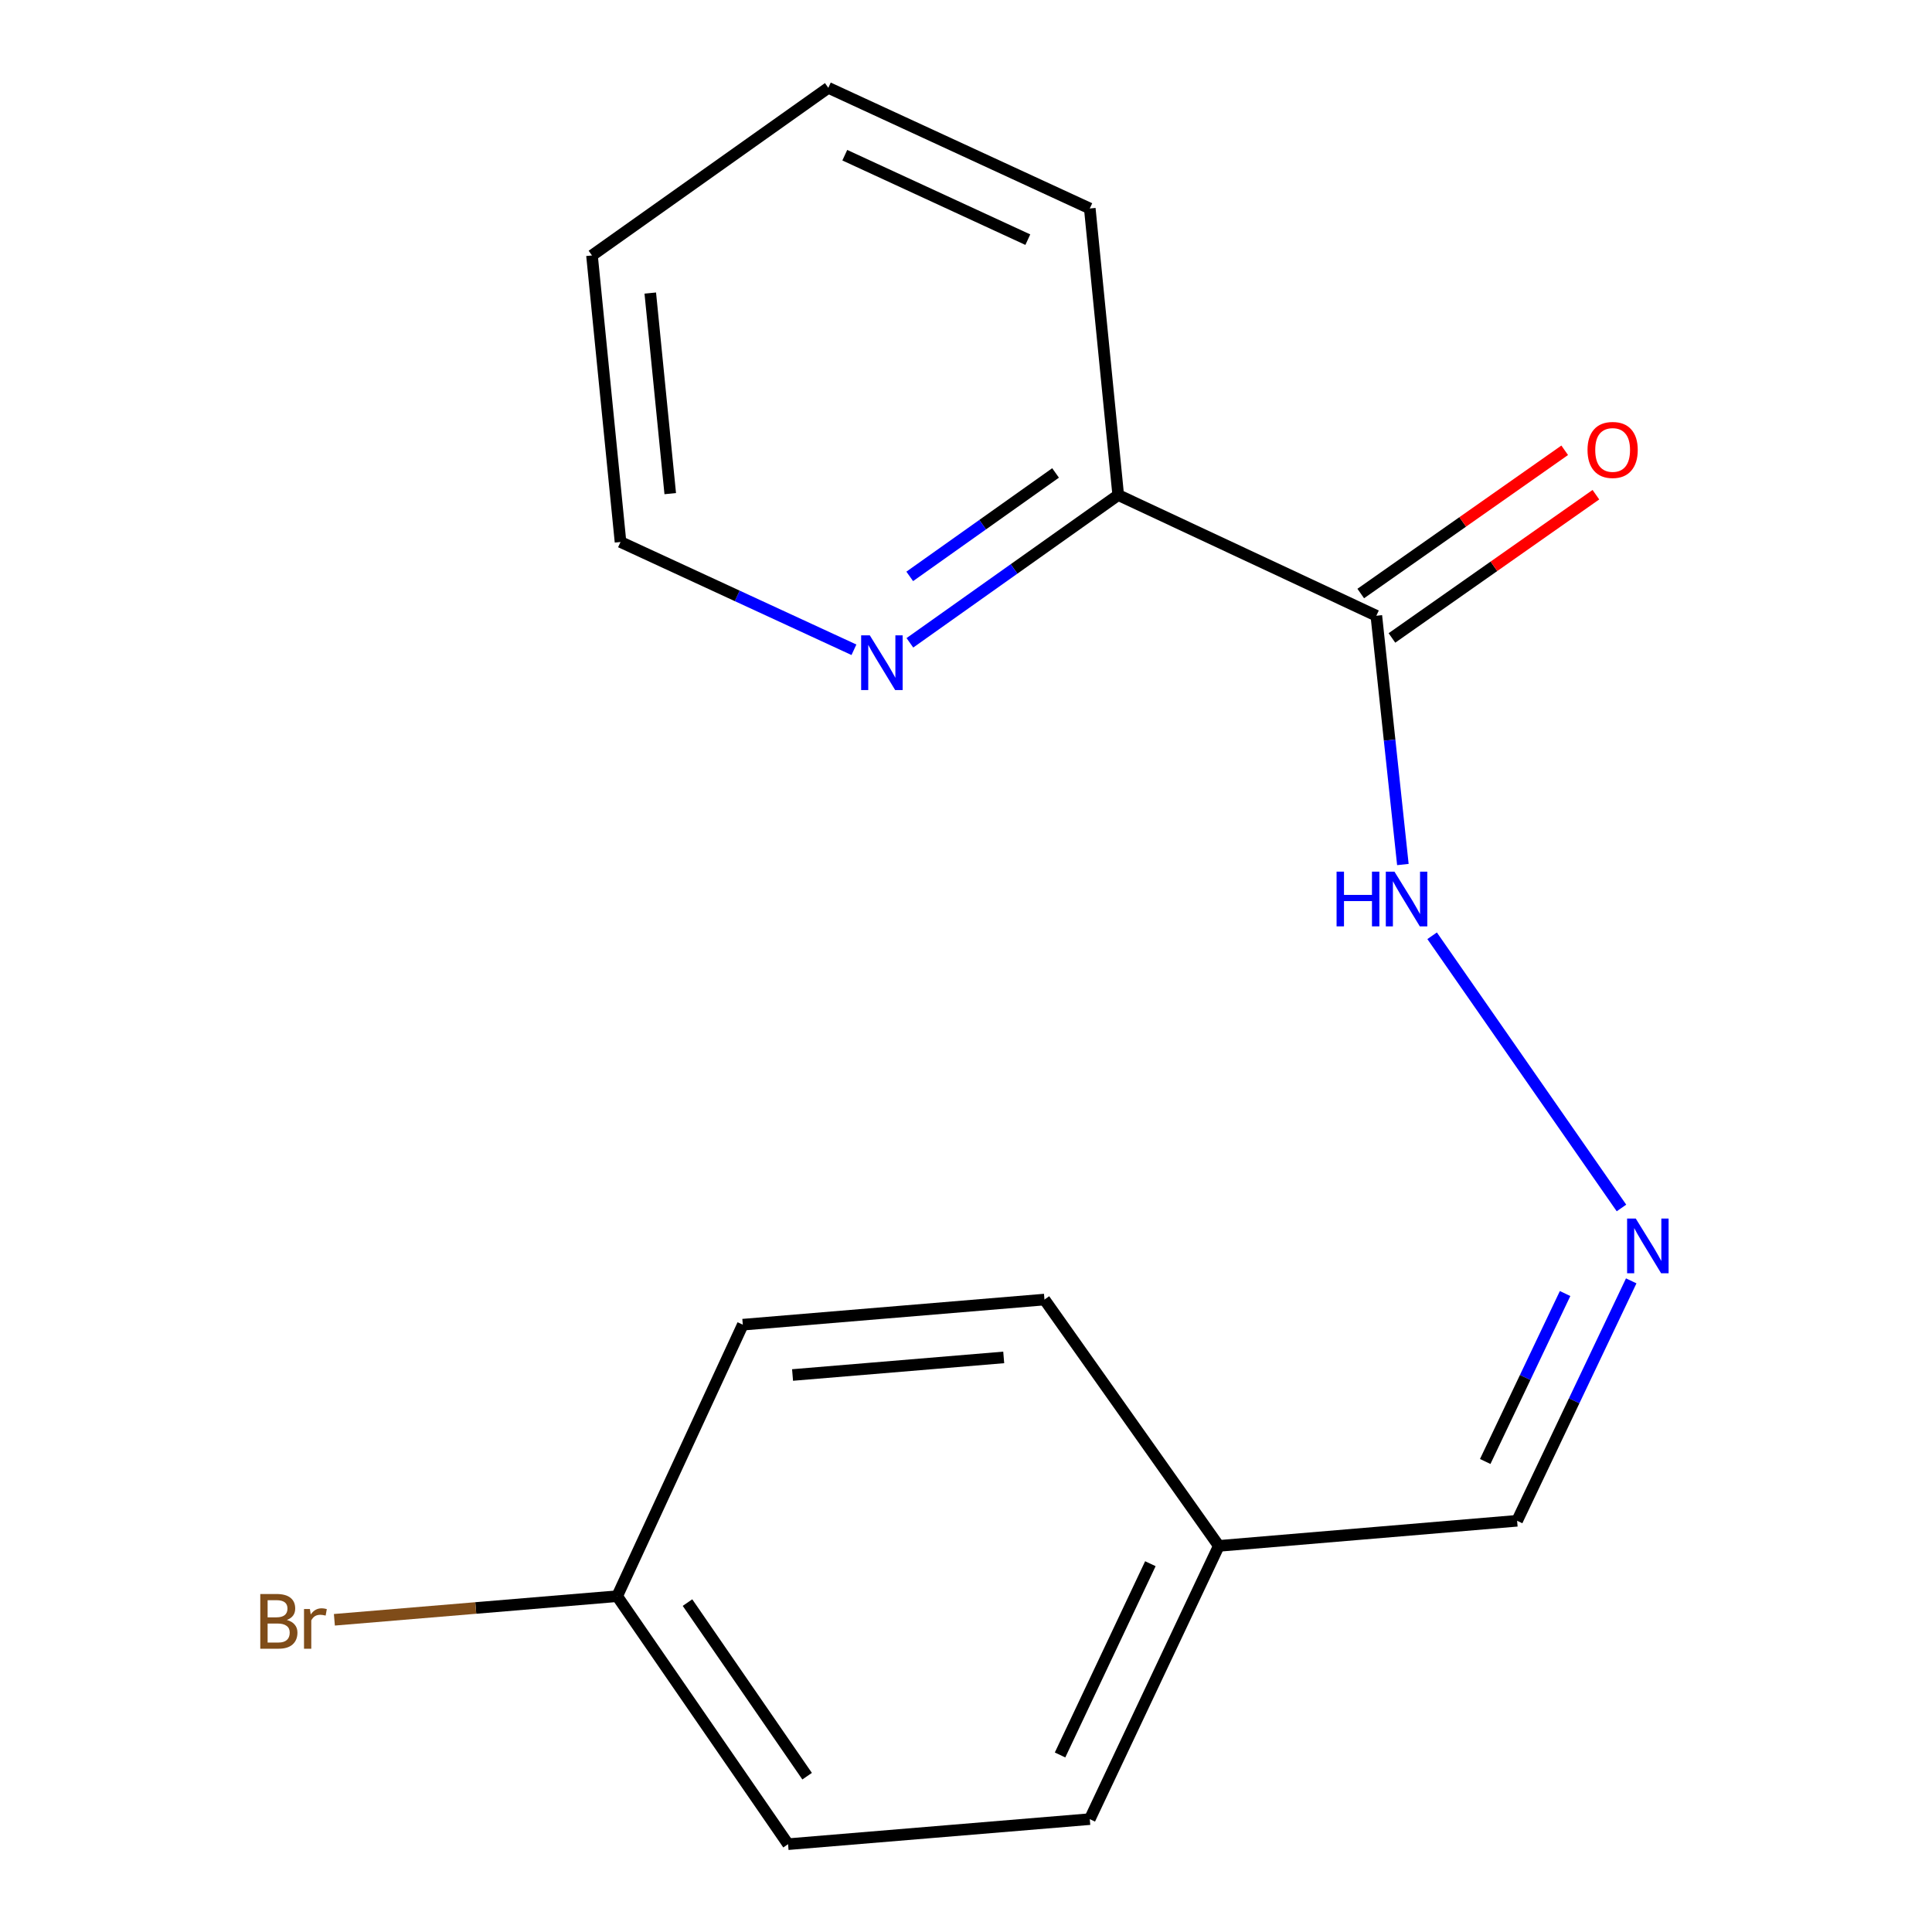 <?xml version='1.0' encoding='iso-8859-1'?>
<svg version='1.1' baseProfile='full'
              xmlns='http://www.w3.org/2000/svg'
                      xmlns:rdkit='http://www.rdkit.org/xml'
                      xmlns:xlink='http://www.w3.org/1999/xlink'
                  xml:space='preserve'
width='1000px' height='1000px' viewBox='0 0 1000 1000'>
<!-- END OF HEADER -->
<rect style='opacity:1.0;fill:#FFFFFF;stroke:none' width='1000' height='1000' x='0' y='0'> </rect>
<path class='bond-1' d='M 712.391,318.703 L 578.787,256.232' style='fill:none;fill-rule:evenodd;stroke:#000000;stroke-width:6px;stroke-linecap:butt;stroke-linejoin:miter;stroke-opacity:1' />
<path class='bond-2' d='M 712.391,318.703 L 719.258,383.09' style='fill:none;fill-rule:evenodd;stroke:#000000;stroke-width:6px;stroke-linecap:butt;stroke-linejoin:miter;stroke-opacity:1' />
<path class='bond-2' d='M 719.258,383.09 L 726.125,447.477' style='fill:none;fill-rule:evenodd;stroke:#0000FF;stroke-width:6px;stroke-linecap:butt;stroke-linejoin:miter;stroke-opacity:1' />
<path class='bond-4' d='M 720.464,330.197 L 773.248,293.126' style='fill:none;fill-rule:evenodd;stroke:#000000;stroke-width:6px;stroke-linecap:butt;stroke-linejoin:miter;stroke-opacity:1' />
<path class='bond-4' d='M 773.248,293.126 L 826.033,256.055' style='fill:none;fill-rule:evenodd;stroke:#FF0000;stroke-width:6px;stroke-linecap:butt;stroke-linejoin:miter;stroke-opacity:1' />
<path class='bond-4' d='M 704.319,307.209 L 757.104,270.138' style='fill:none;fill-rule:evenodd;stroke:#000000;stroke-width:6px;stroke-linecap:butt;stroke-linejoin:miter;stroke-opacity:1' />
<path class='bond-4' d='M 757.104,270.138 L 809.888,233.067' style='fill:none;fill-rule:evenodd;stroke:#FF0000;stroke-width:6px;stroke-linecap:butt;stroke-linejoin:miter;stroke-opacity:1' />
<path class='bond-0' d='M 839.272,625.244 L 741.266,484.353' style='fill:none;fill-rule:evenodd;stroke:#0000FF;stroke-width:6px;stroke-linecap:butt;stroke-linejoin:miter;stroke-opacity:1' />
<path class='bond-5' d='M 844.317,662.971 L 814.787,725.062' style='fill:none;fill-rule:evenodd;stroke:#0000FF;stroke-width:6px;stroke-linecap:butt;stroke-linejoin:miter;stroke-opacity:1' />
<path class='bond-5' d='M 814.787,725.062 L 785.257,787.154' style='fill:none;fill-rule:evenodd;stroke:#000000;stroke-width:6px;stroke-linecap:butt;stroke-linejoin:miter;stroke-opacity:1' />
<path class='bond-5' d='M 810.09,669.533 L 789.419,712.997' style='fill:none;fill-rule:evenodd;stroke:#0000FF;stroke-width:6px;stroke-linecap:butt;stroke-linejoin:miter;stroke-opacity:1' />
<path class='bond-5' d='M 789.419,712.997 L 768.747,756.461' style='fill:none;fill-rule:evenodd;stroke:#000000;stroke-width:6px;stroke-linecap:butt;stroke-linejoin:miter;stroke-opacity:1' />
<path class='bond-3' d='M 578.787,256.232 L 524.871,294.478' style='fill:none;fill-rule:evenodd;stroke:#000000;stroke-width:6px;stroke-linecap:butt;stroke-linejoin:miter;stroke-opacity:1' />
<path class='bond-3' d='M 524.871,294.478 L 470.955,332.724' style='fill:none;fill-rule:evenodd;stroke:#0000FF;stroke-width:6px;stroke-linecap:butt;stroke-linejoin:miter;stroke-opacity:1' />
<path class='bond-3' d='M 546.359,244.793 L 508.618,271.566' style='fill:none;fill-rule:evenodd;stroke:#000000;stroke-width:6px;stroke-linecap:butt;stroke-linejoin:miter;stroke-opacity:1' />
<path class='bond-3' d='M 508.618,271.566 L 470.877,298.338' style='fill:none;fill-rule:evenodd;stroke:#0000FF;stroke-width:6px;stroke-linecap:butt;stroke-linejoin:miter;stroke-opacity:1' />
<path class='bond-14' d='M 578.787,256.232 L 564.07,107.91' style='fill:none;fill-rule:evenodd;stroke:#000000;stroke-width:6px;stroke-linecap:butt;stroke-linejoin:miter;stroke-opacity:1' />
<path class='bond-13' d='M 442,336.322 L 381.588,308.426' style='fill:none;fill-rule:evenodd;stroke:#0000FF;stroke-width:6px;stroke-linecap:butt;stroke-linejoin:miter;stroke-opacity:1' />
<path class='bond-13' d='M 381.588,308.426 L 321.176,280.53' style='fill:none;fill-rule:evenodd;stroke:#000000;stroke-width:6px;stroke-linecap:butt;stroke-linejoin:miter;stroke-opacity:1' />
<path class='bond-6' d='M 785.257,787.154 L 630.849,800.154' style='fill:none;fill-rule:evenodd;stroke:#000000;stroke-width:6px;stroke-linecap:butt;stroke-linejoin:miter;stroke-opacity:1' />
<path class='bond-11' d='M 630.849,800.154 L 540.614,672.651' style='fill:none;fill-rule:evenodd;stroke:#000000;stroke-width:6px;stroke-linecap:butt;stroke-linejoin:miter;stroke-opacity:1' />
<path class='bond-12' d='M 630.849,800.154 L 564.07,941.577' style='fill:none;fill-rule:evenodd;stroke:#000000;stroke-width:6px;stroke-linecap:butt;stroke-linejoin:miter;stroke-opacity:1' />
<path class='bond-12' d='M 595.431,809.373 L 548.685,908.369' style='fill:none;fill-rule:evenodd;stroke:#000000;stroke-width:6px;stroke-linecap:butt;stroke-linejoin:miter;stroke-opacity:1' />
<path class='bond-7' d='M 319.443,826.185 L 407.899,954.545' style='fill:none;fill-rule:evenodd;stroke:#000000;stroke-width:6px;stroke-linecap:butt;stroke-linejoin:miter;stroke-opacity:1' />
<path class='bond-7' d='M 355.843,829.499 L 417.762,919.351' style='fill:none;fill-rule:evenodd;stroke:#000000;stroke-width:6px;stroke-linecap:butt;stroke-linejoin:miter;stroke-opacity:1' />
<path class='bond-8' d='M 319.443,826.185 L 246.259,832.291' style='fill:none;fill-rule:evenodd;stroke:#000000;stroke-width:6px;stroke-linecap:butt;stroke-linejoin:miter;stroke-opacity:1' />
<path class='bond-8' d='M 246.259,832.291 L 173.075,838.397' style='fill:none;fill-rule:evenodd;stroke:#7F4C19;stroke-width:6px;stroke-linecap:butt;stroke-linejoin:miter;stroke-opacity:1' />
<path class='bond-18' d='M 319.443,826.185 L 384.474,685.651' style='fill:none;fill-rule:evenodd;stroke:#000000;stroke-width:6px;stroke-linecap:butt;stroke-linejoin:miter;stroke-opacity:1' />
<path class='bond-9' d='M 384.474,685.651 L 540.614,672.651' style='fill:none;fill-rule:evenodd;stroke:#000000;stroke-width:6px;stroke-linecap:butt;stroke-linejoin:miter;stroke-opacity:1' />
<path class='bond-9' d='M 410.226,711.695 L 519.524,702.595' style='fill:none;fill-rule:evenodd;stroke:#000000;stroke-width:6px;stroke-linecap:butt;stroke-linejoin:miter;stroke-opacity:1' />
<path class='bond-10' d='M 407.899,954.545 L 564.07,941.577' style='fill:none;fill-rule:evenodd;stroke:#000000;stroke-width:6px;stroke-linecap:butt;stroke-linejoin:miter;stroke-opacity:1' />
<path class='bond-17' d='M 321.176,280.53 L 306.412,132.225' style='fill:none;fill-rule:evenodd;stroke:#000000;stroke-width:6px;stroke-linecap:butt;stroke-linejoin:miter;stroke-opacity:1' />
<path class='bond-17' d='M 346.914,255.502 L 336.58,151.688' style='fill:none;fill-rule:evenodd;stroke:#000000;stroke-width:6px;stroke-linecap:butt;stroke-linejoin:miter;stroke-opacity:1' />
<path class='bond-16' d='M 564.07,107.91 L 428.734,45.455' style='fill:none;fill-rule:evenodd;stroke:#000000;stroke-width:6px;stroke-linecap:butt;stroke-linejoin:miter;stroke-opacity:1' />
<path class='bond-16' d='M 531.999,124.048 L 437.263,80.329' style='fill:none;fill-rule:evenodd;stroke:#000000;stroke-width:6px;stroke-linecap:butt;stroke-linejoin:miter;stroke-opacity:1' />
<path class='bond-15' d='M 306.412,132.225 L 428.734,45.455' style='fill:none;fill-rule:evenodd;stroke:#000000;stroke-width:6px;stroke-linecap:butt;stroke-linejoin:miter;stroke-opacity:1' />
<path  class='atom-1' d='M 846.665 630.712
L 855.945 645.712
Q 856.865 647.192, 858.345 649.872
Q 859.825 652.552, 859.905 652.712
L 859.905 630.712
L 863.665 630.712
L 863.665 659.032
L 859.785 659.032
L 849.825 642.632
Q 848.665 640.712, 847.425 638.512
Q 846.225 636.312, 845.865 635.632
L 845.865 659.032
L 842.185 659.032
L 842.185 630.712
L 846.665 630.712
' fill='#0000FF'/>
<path  class='atom-3' d='M 691.809 451.163
L 695.649 451.163
L 695.649 463.203
L 710.129 463.203
L 710.129 451.163
L 713.969 451.163
L 713.969 479.483
L 710.129 479.483
L 710.129 466.403
L 695.649 466.403
L 695.649 479.483
L 691.809 479.483
L 691.809 451.163
' fill='#0000FF'/>
<path  class='atom-3' d='M 721.769 451.163
L 731.049 466.163
Q 731.969 467.643, 733.449 470.323
Q 734.929 473.003, 735.009 473.163
L 735.009 451.163
L 738.769 451.163
L 738.769 479.483
L 734.889 479.483
L 724.929 463.083
Q 723.769 461.163, 722.529 458.963
Q 721.329 456.763, 720.969 456.083
L 720.969 479.483
L 717.289 479.483
L 717.289 451.163
L 721.769 451.163
' fill='#0000FF'/>
<path  class='atom-4' d='M 450.206 328.842
L 459.486 343.842
Q 460.406 345.322, 461.886 348.002
Q 463.366 350.682, 463.446 350.842
L 463.446 328.842
L 467.206 328.842
L 467.206 357.162
L 463.326 357.162
L 453.366 340.762
Q 452.206 338.842, 450.966 336.642
Q 449.766 334.442, 449.406 333.762
L 449.406 357.162
L 445.726 357.162
L 445.726 328.842
L 450.206 328.842
' fill='#0000FF'/>
<path  class='atom-5' d='M 821.697 232.887
Q 821.697 226.087, 825.057 222.287
Q 828.417 218.487, 834.697 218.487
Q 840.977 218.487, 844.337 222.287
Q 847.697 226.087, 847.697 232.887
Q 847.697 239.767, 844.297 243.687
Q 840.897 247.567, 834.697 247.567
Q 828.457 247.567, 825.057 243.687
Q 821.697 239.807, 821.697 232.887
M 834.697 244.367
Q 839.017 244.367, 841.337 241.487
Q 843.697 238.567, 843.697 232.887
Q 843.697 227.327, 841.337 224.527
Q 839.017 221.687, 834.697 221.687
Q 830.377 221.687, 828.017 224.487
Q 825.697 227.287, 825.697 232.887
Q 825.697 238.607, 828.017 241.487
Q 830.377 244.367, 834.697 244.367
' fill='#FF0000'/>
<path  class='atom-9' d='M 148.477 838.496
Q 151.197 839.256, 152.557 840.936
Q 153.957 842.576, 153.957 845.016
Q 153.957 848.936, 151.437 851.176
Q 148.957 853.376, 144.237 853.376
L 134.717 853.376
L 134.717 825.056
L 143.077 825.056
Q 147.917 825.056, 150.357 827.016
Q 152.797 828.976, 152.797 832.576
Q 152.797 836.856, 148.477 838.496
M 138.517 828.256
L 138.517 837.136
L 143.077 837.136
Q 145.877 837.136, 147.317 836.016
Q 148.797 834.856, 148.797 832.576
Q 148.797 828.256, 143.077 828.256
L 138.517 828.256
M 144.237 850.176
Q 146.997 850.176, 148.477 848.856
Q 149.957 847.536, 149.957 845.016
Q 149.957 842.696, 148.317 841.536
Q 146.717 840.336, 143.637 840.336
L 138.517 840.336
L 138.517 850.176
L 144.237 850.176
' fill='#7F4C19'/>
<path  class='atom-9' d='M 160.397 832.816
L 160.837 835.656
Q 162.997 832.456, 166.517 832.456
Q 167.637 832.456, 169.157 832.856
L 168.557 836.216
Q 166.837 835.816, 165.877 835.816
Q 164.197 835.816, 163.077 836.496
Q 161.997 837.136, 161.117 838.696
L 161.117 853.376
L 157.357 853.376
L 157.357 832.816
L 160.397 832.816
' fill='#7F4C19'/>
</svg>
